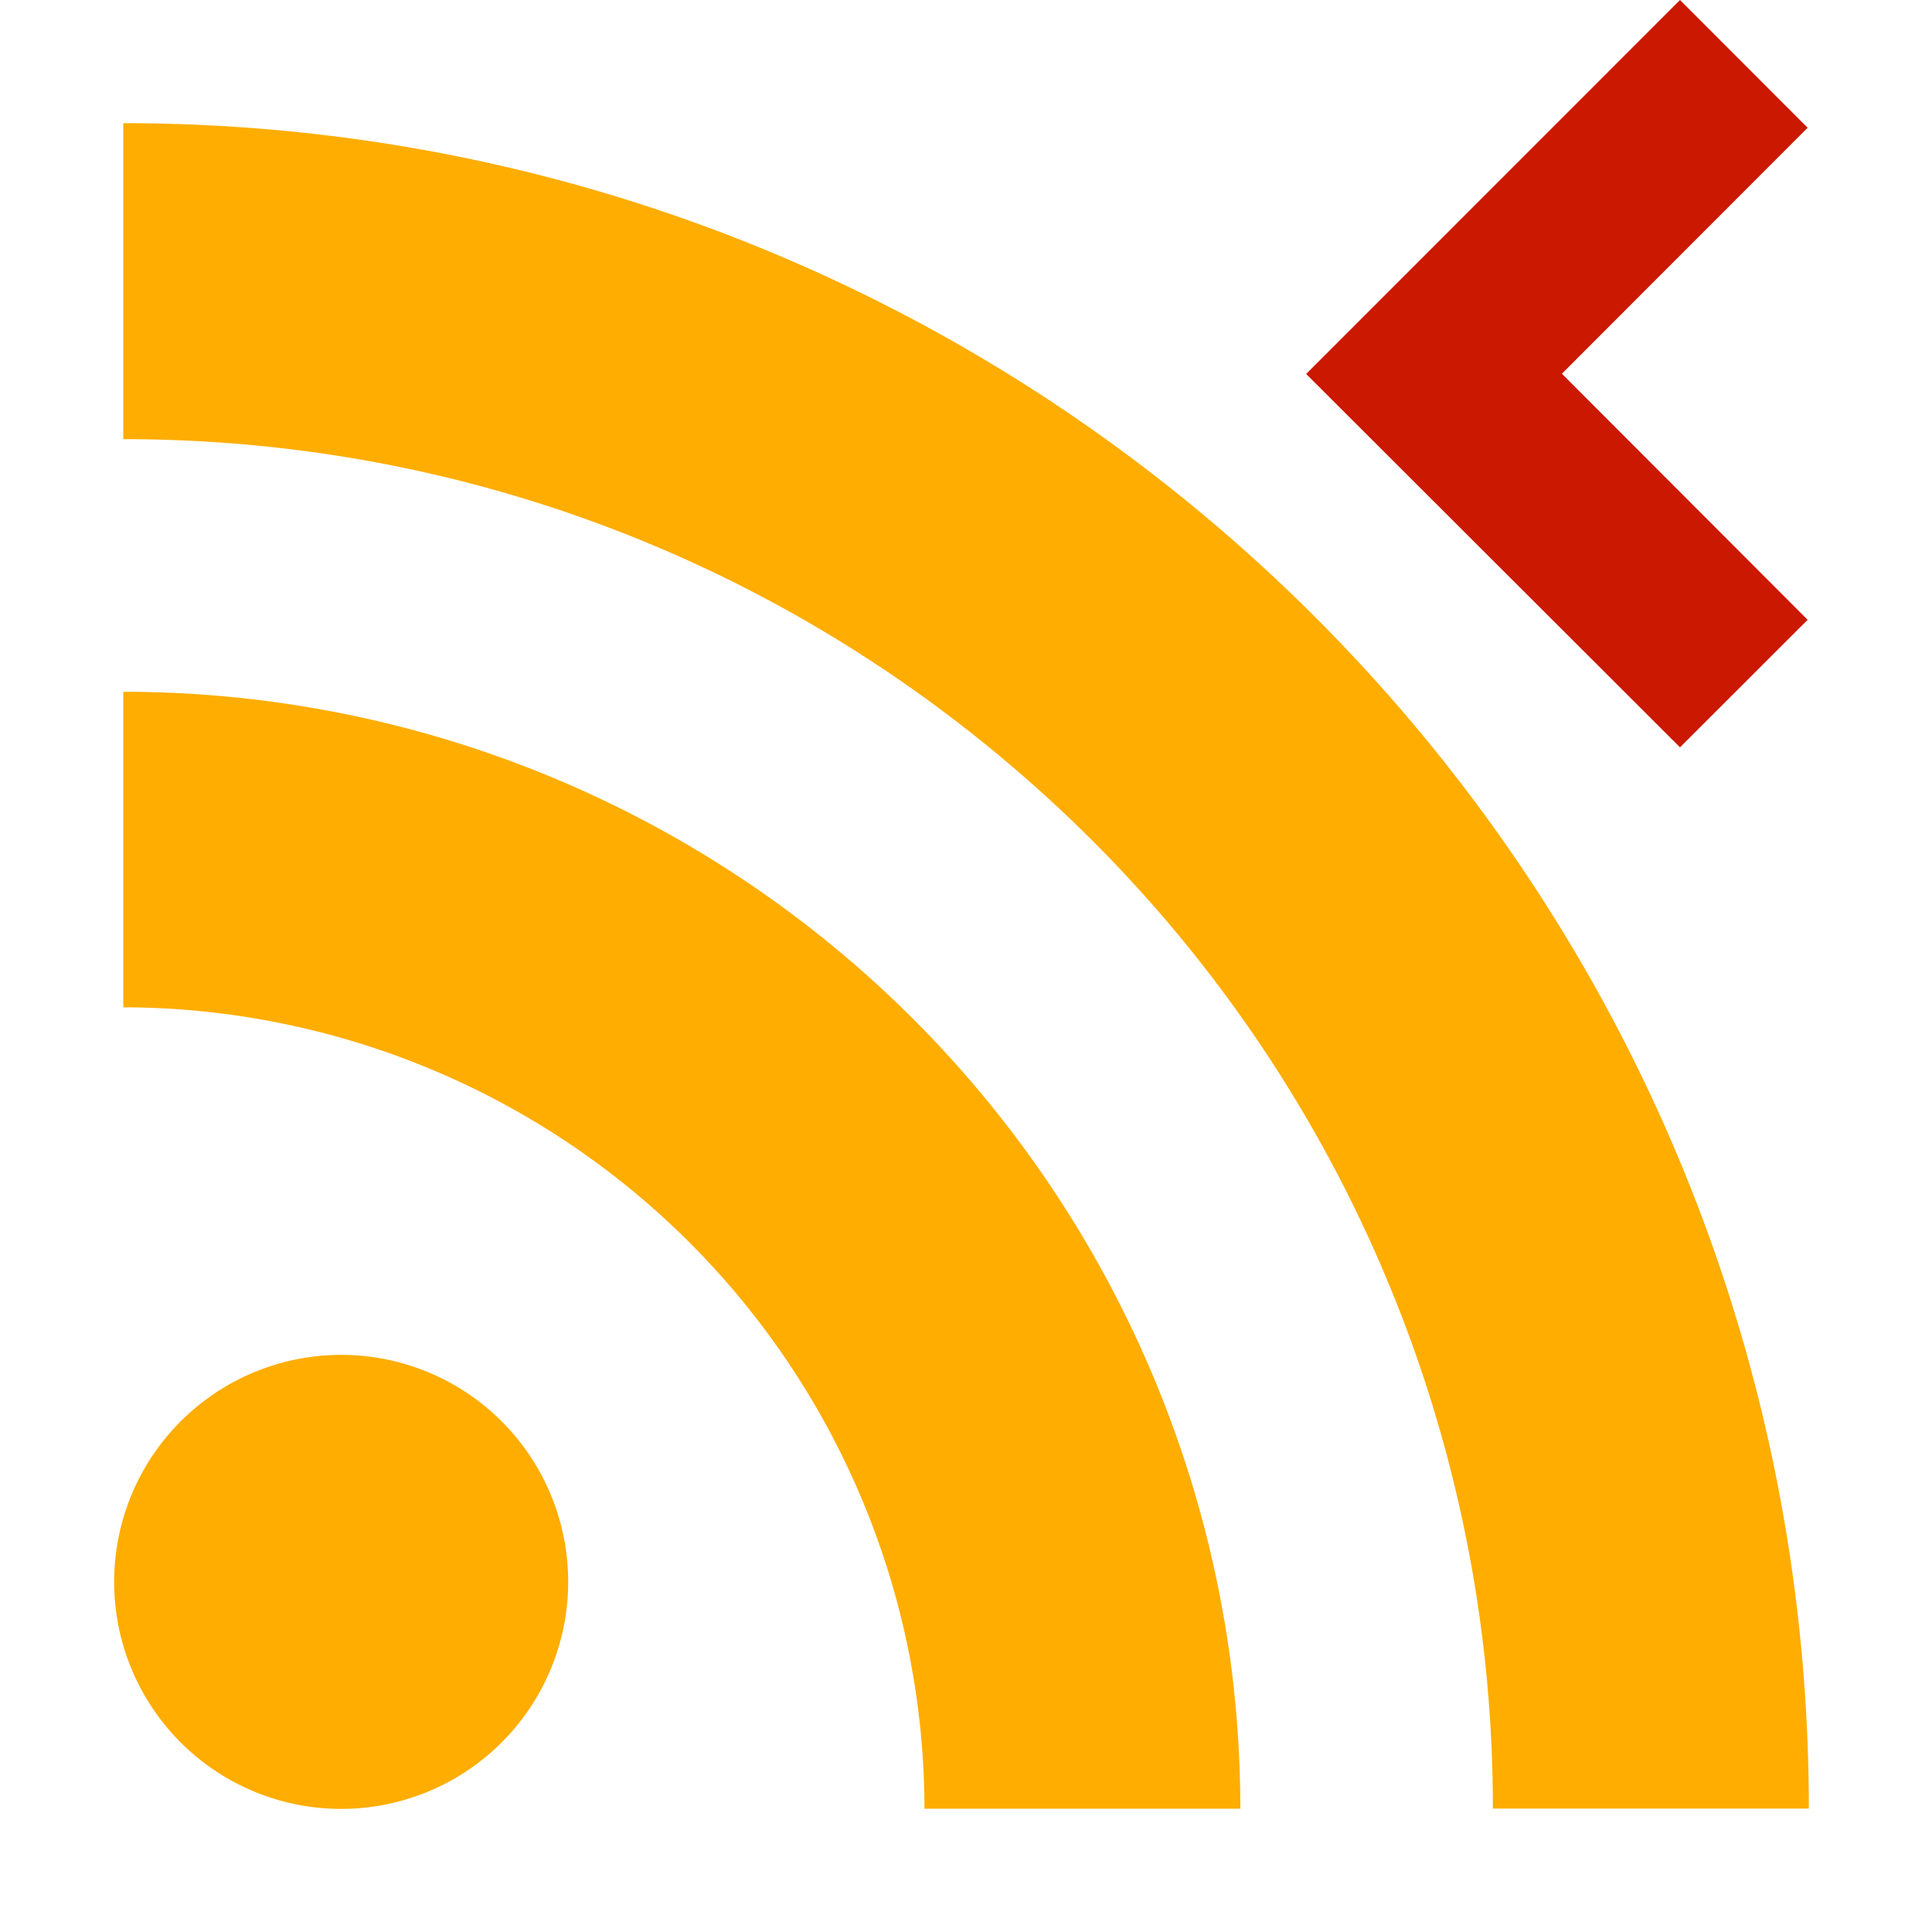 <svg width="16" height="16" xmlns="http://www.w3.org/2000/svg" viewBox="0 0 16 16" shape-rendering="geometricPrecision" fill="#ffad00"><defs><mask id="a"><rect fill="#fff" width="100%" height="100%"/><path fill="#000" d="M16.383 1.058l-2.47-2.473-4.51 4.512 4.511 4.506 2.469-2.469-2.035-2.039z"/></mask></defs><path fill="#cb1800" d="M12.935 3.095l2.035-2.037L13.913 0l-3.096 3.097 3.096 3.092 1.057-1.056z"/><g mask="url(#a)"><path d="M1.021 1.02v2.617c3.137 0 5.964 1.267 8.021 3.32a11.31 11.31 0 013.321 8.021h2.617C14.978 7.27 8.73 1.022 1.021 1.02zm0 4.709v2.613a6.647 6.647 0 016.635 6.637h2.616a9.251 9.251 0 00-9.251-9.25zM2.9 11.222a1.88 1.88 0 10.001 3.757 1.88 1.88 0 00-.001-3.757z"/></g></svg>